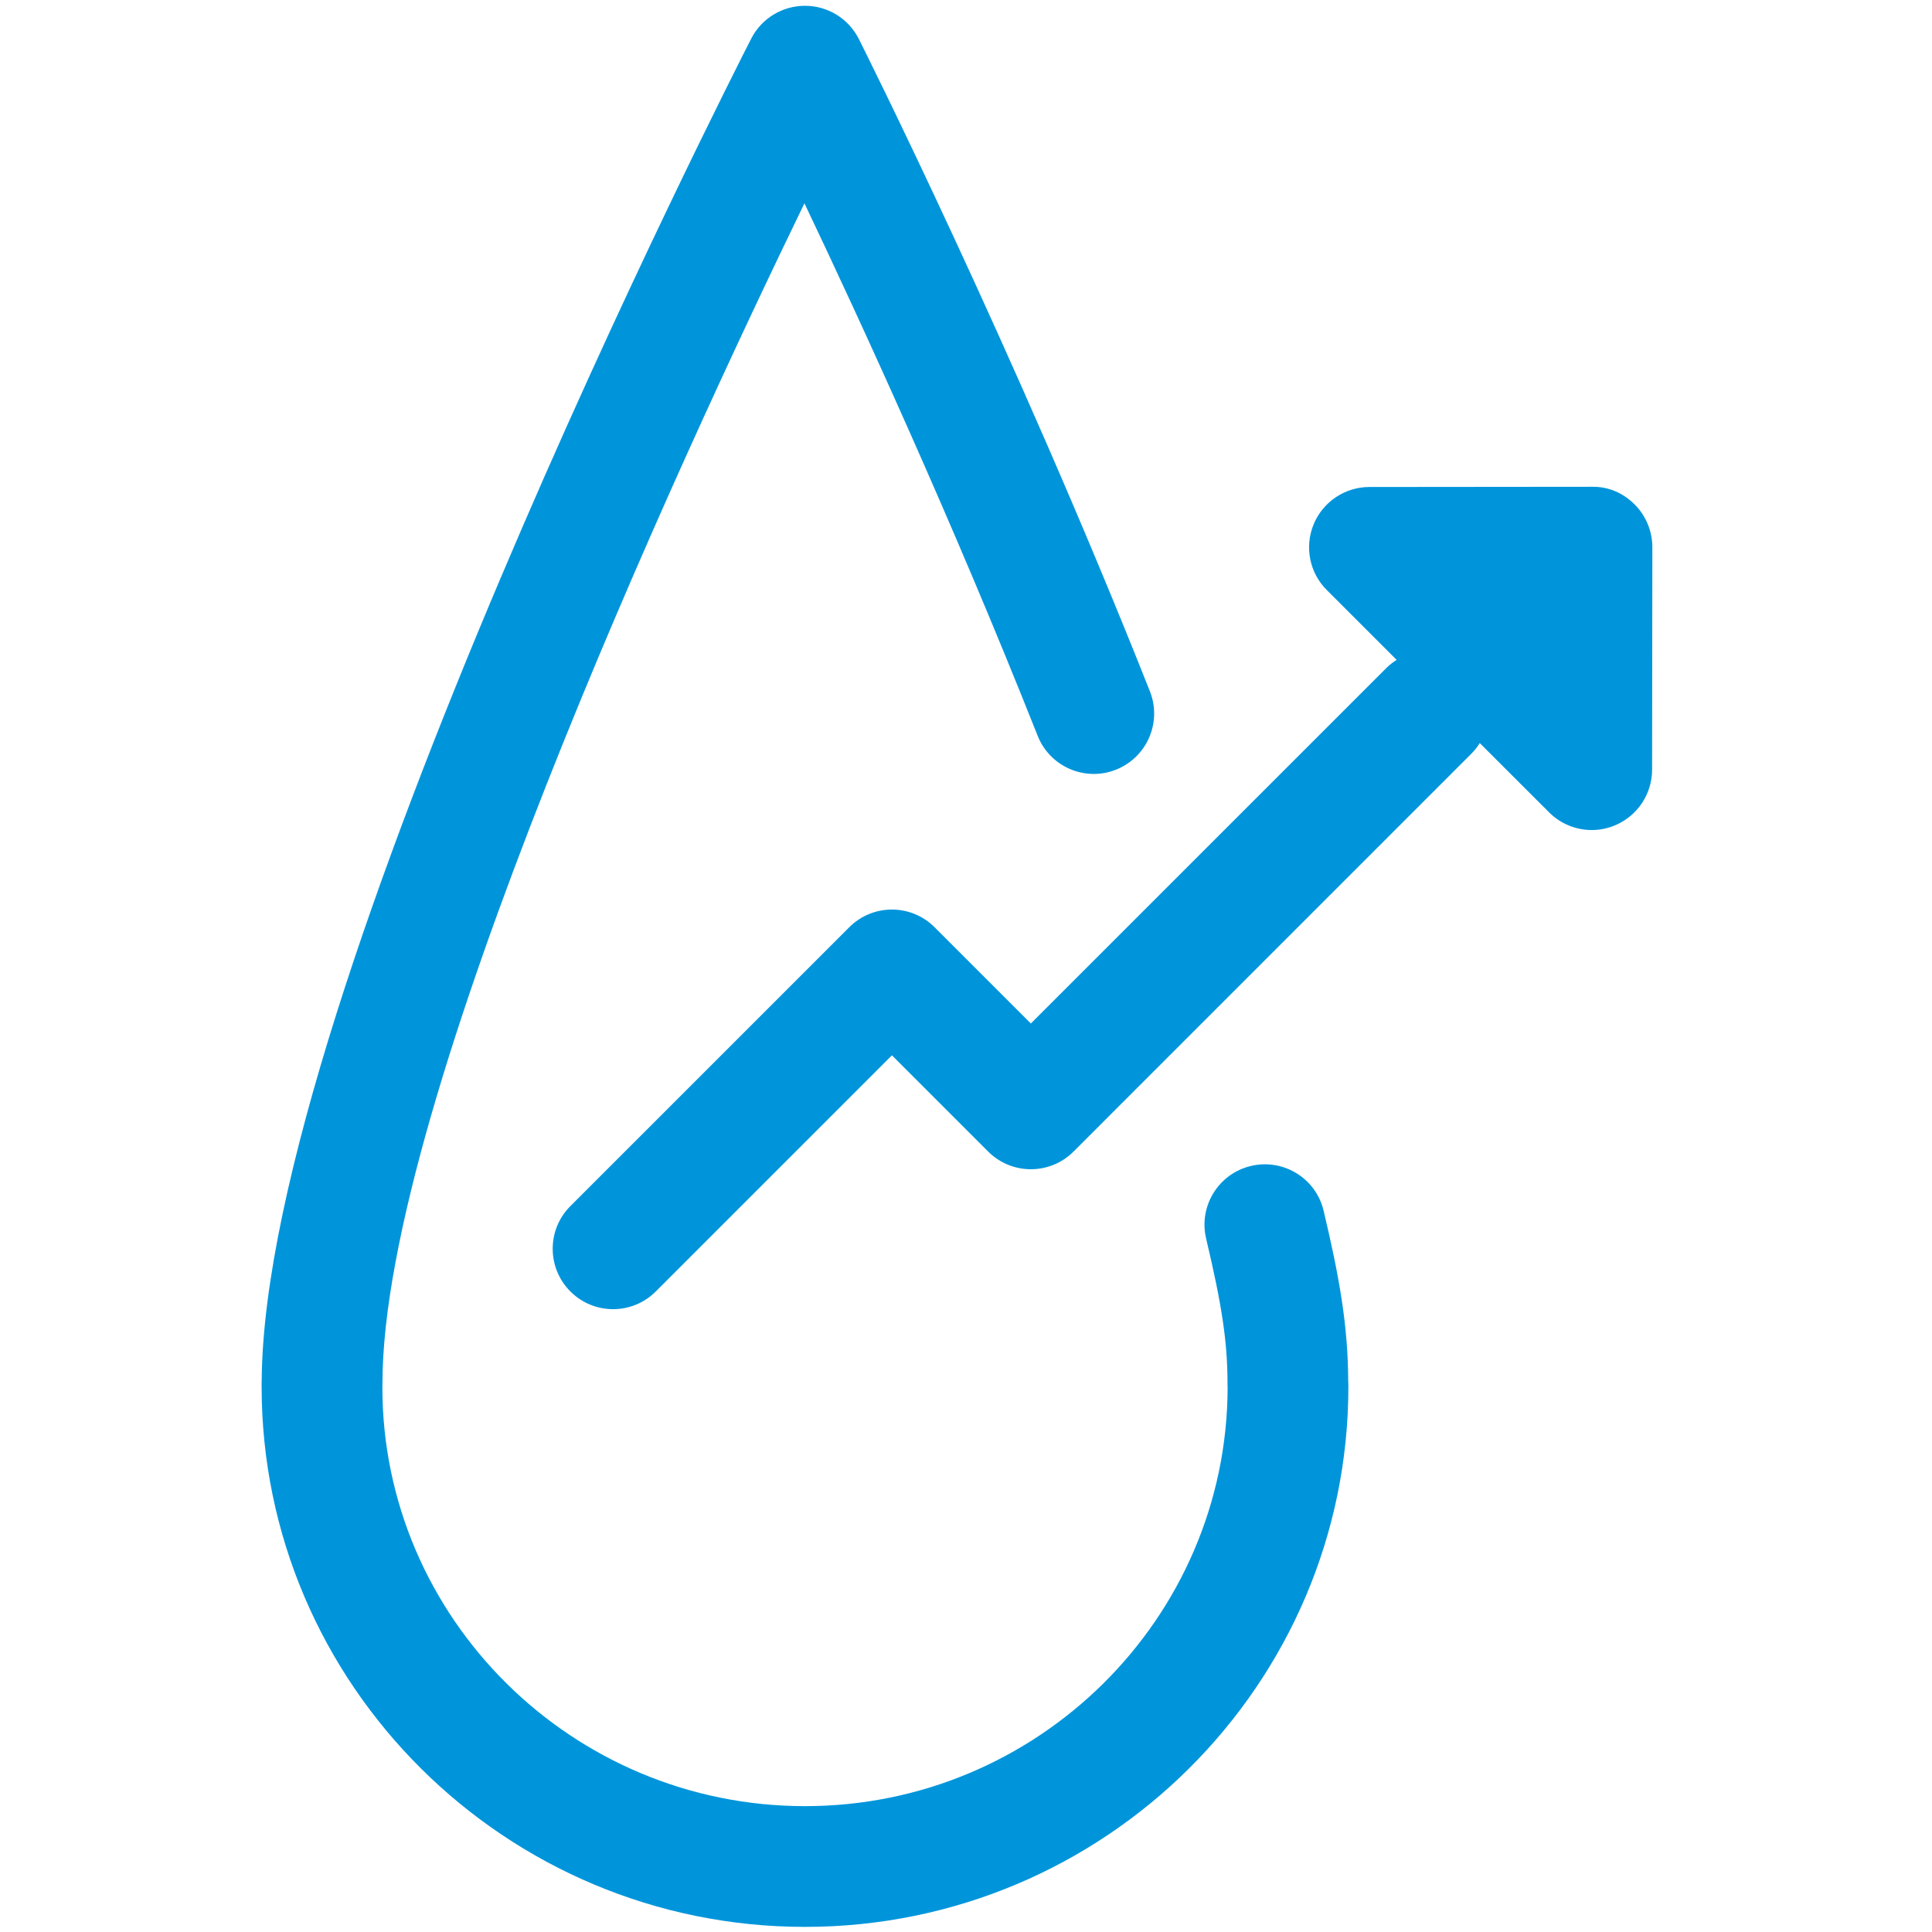 <?xml version="1.0" encoding="UTF-8"?>
<svg width="48px" height="48px" viewBox="0 0 48 48" version="1.1" xmlns="http://www.w3.org/2000/svg" xmlns:xlink="http://www.w3.org/1999/xlink">
    <title>Icons / Energy and Resource</title>
    <g id="Icons-/-Energy-and-Resource" stroke="none" stroke-width="1" fill="none" fill-rule="evenodd">
        <g id="zAtom/⭐️-Icon-Container-/-48px" fill="#0095DB">
            <g id="zAtom/🌟-Icons/SVB/Industry/EnergyResource-Innovation">
                <path d="M20.003,0.144 C20.569,0.145 21.084,0.465 21.338,0.969 C21.376,1.044 25.166,8.593 28.569,17.175 C28.874,17.945 28.497,18.817 27.727,19.122 C26.959,19.428 26.085,19.051 25.78,18.28 C23.655,12.924 21.379,7.976 19.986,5.051 C16.884,11.441 9.502,27.38 9.502,34.369 L9.502,34.369 L9.501,34.412 C9.501,34.431 9.5,34.456 9.5,34.465 C9.5,40.197 14.21,44.873 20,44.873 C25.778,44.873 30.48,40.216 30.5,34.484 C30.497,34.447 30.497,34.41 30.497,34.374 C30.497,33.353 30.363,32.445 29.966,30.773 C29.774,29.968 30.273,29.159 31.078,28.968 C31.886,28.776 32.694,29.274 32.885,30.08 C33.267,31.692 33.491,32.907 33.496,34.319 C33.497,34.33 33.497,34.34 33.498,34.351 C33.499,34.385 33.5,34.416 33.5,34.449 C33.5,41.851 27.444,47.873 20,47.873 C12.556,47.873 6.5,41.851 6.5,34.449 L6.5,34.449 L6.5,34.352 L6.5,34.352 L6.502,34.298 C6.561,24.732 18.168,1.929 18.663,0.961 C18.919,0.459 19.436,0.144 19.998,0.144 L19.998,0.144 Z M39.55,12.094 C39.961,12.085 40.331,12.251 40.612,12.533 C40.894,12.815 41.052,13.197 41.052,13.595 L41.052,13.595 L41.046,19.123 C41.045,19.73 40.679,20.276 40.119,20.508 C39.934,20.584 39.739,20.622 39.547,20.622 C39.156,20.622 38.772,20.469 38.486,20.182 L38.486,20.182 L36.765,18.462 C36.707,18.553 36.64,18.642 36.56,18.721 L36.56,18.721 L26.672,28.61 C26.086,29.196 25.137,29.196 24.551,28.61 L24.551,28.61 L22.16,26.219 L16.293,32.086 C16,32.379 15.616,32.526 15.232,32.526 C14.848,32.526 14.464,32.379 14.171,32.086 C13.585,31.5 13.585,30.55 14.171,29.965 L14.171,29.965 L21.099,23.038 C21.685,22.451 22.634,22.451 23.22,23.037 L23.22,23.037 L25.611,25.428 L34.439,16.601 C34.519,16.52 34.607,16.453 34.699,16.395 L34.699,16.395 L32.963,14.659 C32.534,14.231 32.406,13.586 32.637,13.026 C32.869,12.466 33.416,12.1 34.022,12.099 L34.022,12.099 Z" id="🖍-Icon-Color" style="mix-blend-mode: multiply;"></path>
            </g>
        </g>
    </g>
</svg>